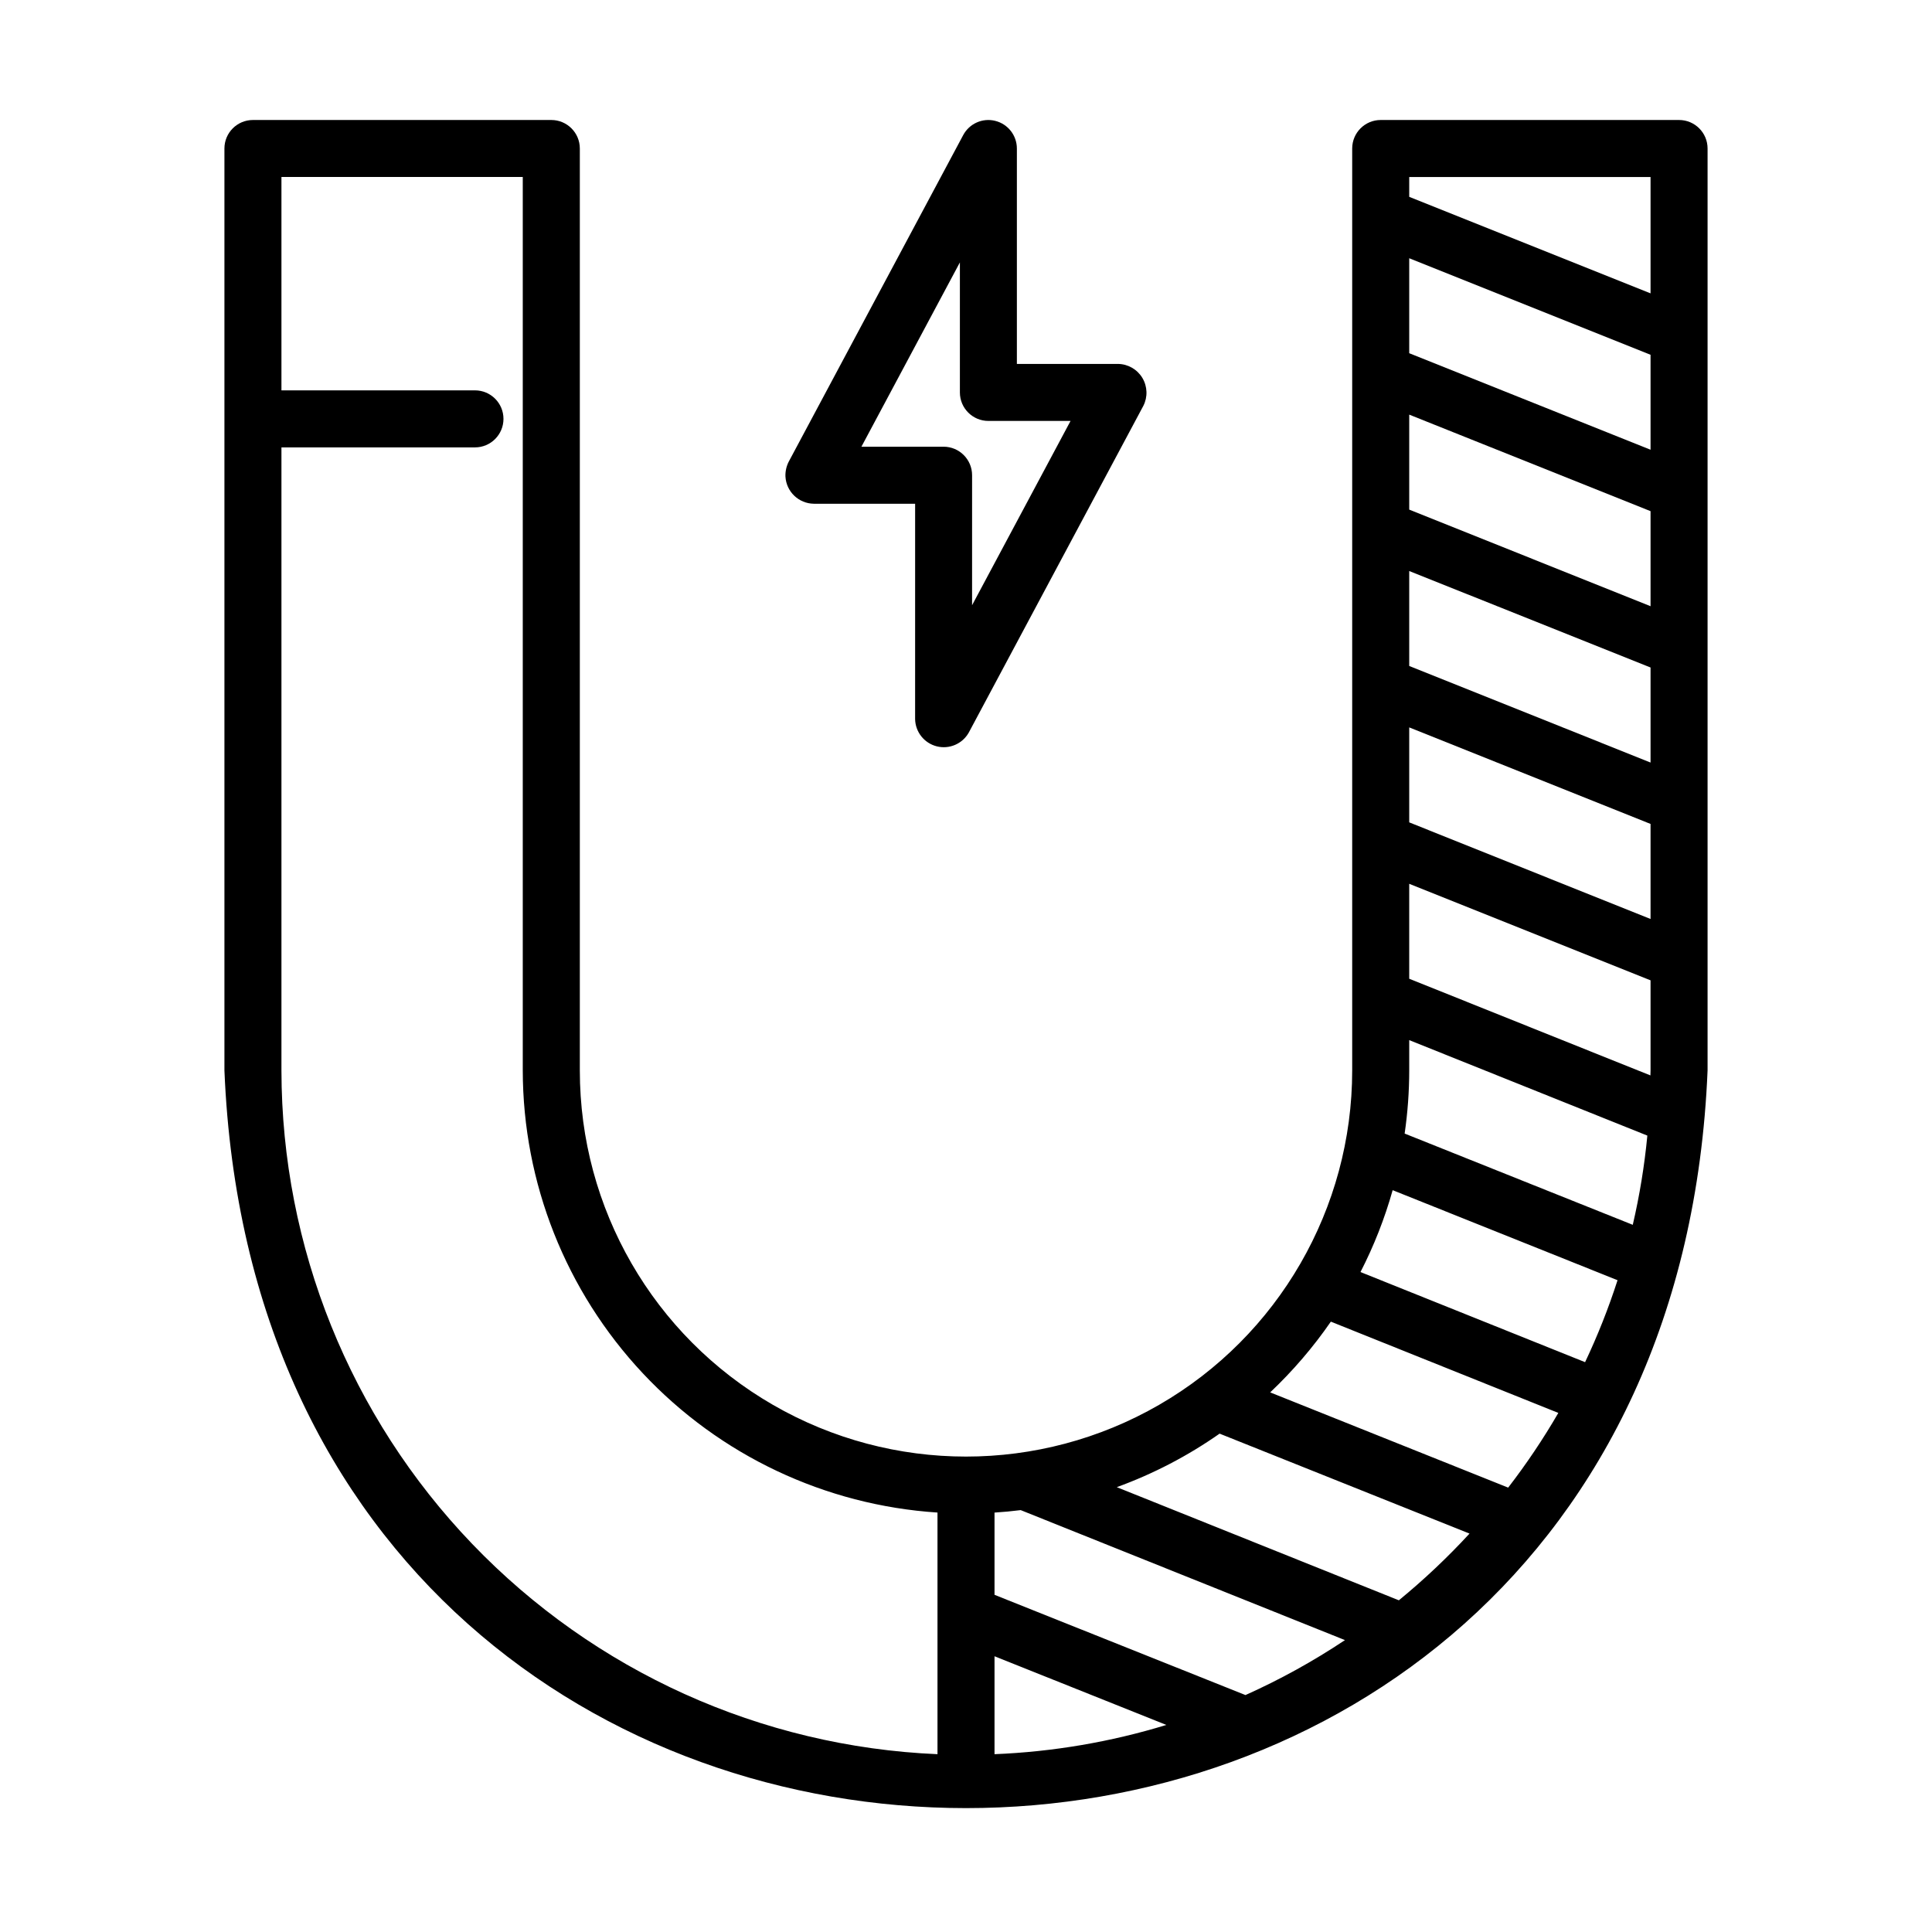 <?xml version="1.0" encoding="UTF-8"?>
<!-- Uploaded to: ICON Repo, www.svgrepo.com, Generator: ICON Repo Mixer Tools -->
<svg fill="#000000" width="800px" height="800px" version="1.1" viewBox="144 144 512 512" xmlns="http://www.w3.org/2000/svg">
 <g>
  <path d="m407.76 176.03c-3.363-0.844-6.863 0.711-8.5 3.766l-46.254 86.582c-0.613 1.207-0.906 2.551-0.855 3.902 0.219 4.019 3.519 7.176 7.543 7.215h26.824l-0.004 57.078c0.07 3.426 2.426 6.383 5.75 7.215 3.324 0.832 6.797-0.664 8.473-3.652l46.254-86.574c1.203-2.352 1.105-5.156-0.254-7.418-1.363-2.262-3.797-3.664-6.434-3.703h-26.82v-57.082c0-3.465-2.359-6.488-5.723-7.328zm19.945 79.523-26.094 48.836 0.004-34.449c0-4.176-3.387-7.559-7.559-7.559h-21.77l26.094-48.84v34.457c0 4.172 3.383 7.555 7.555 7.555z"/>
  <path d="m290.1 175.8h-79.066c-4.176 0-7.559 3.383-7.559 7.555v244.31c10.77 260.64 382.27 260.7 393.05 0v-244.31c0-4.172-3.383-7.555-7.555-7.555h-79.07c-4.172 0-7.555 3.383-7.555 7.555v244.31c0 36.566-19.508 70.352-51.172 88.633-31.668 18.281-70.68 18.281-102.34 0-31.668-18.281-51.172-52.066-51.172-88.633v-244.31c0-4.172-3.387-7.555-7.559-7.555zm227.36 15.113h63.953v30.828l-63.953-25.578zm0 21.523 63.953 25.582v25.164l-63.953-25.578zm0 41.445 63.953 25.582v25.191l-63.953-25.605zm0 41.445 63.953 25.57v25.188l-63.953-25.594zm0 41.445 63.953 25.582v25.191l-63.953-25.609zm0 41.445 63.953 25.582v23.875c0 0.441-0.031 0.883-0.035 1.324l-63.918-25.621zm0 49.457v-8.031l63.105 25.305c-0.762 7.957-2.051 15.855-3.863 23.645l-60.457-24.184c0.805-5.543 1.211-11.141 1.215-16.742zm-4.387 31.738 59.594 23.859v-0.004c-2.391 7.422-5.266 14.676-8.602 21.723l-59.52-23.883c3.562-6.934 6.418-14.207 8.527-21.711zm-16.375 34.844 60.281 24.184v-0.008c-3.996 6.887-8.438 13.504-13.297 19.805l-63.07-25.238c6-5.676 11.395-11.961 16.086-18.758zm-29.492 29.676 66.234 26.484c-5.82 6.324-12.082 12.234-18.73 17.684l-74.75-29.984c9.664-3.512 18.824-8.281 27.246-14.184zm-59.648 20.922c2.332-0.145 4.644-0.371 6.938-0.656l85.93 34.449v0.004c-8.367 5.578-17.188 10.449-26.363 14.562l-66.504-26.566zm0 38.074 45.551 18.203v-0.004c-14.789 4.523-30.098 7.129-45.551 7.754zm-15.113-38.074v64.027c-46.742-1.996-90.906-21.957-123.3-55.715-32.387-33.762-50.496-78.715-50.559-125.5v-165.1h51.285c4.172 0 7.555-3.383 7.555-7.559 0-4.172-3.383-7.555-7.555-7.555h-51.285v-56.543h63.953v236.75c0.039 29.832 11.414 58.531 31.82 80.289 20.402 21.758 48.316 34.949 78.082 36.898z"/>
 </g>
</svg>